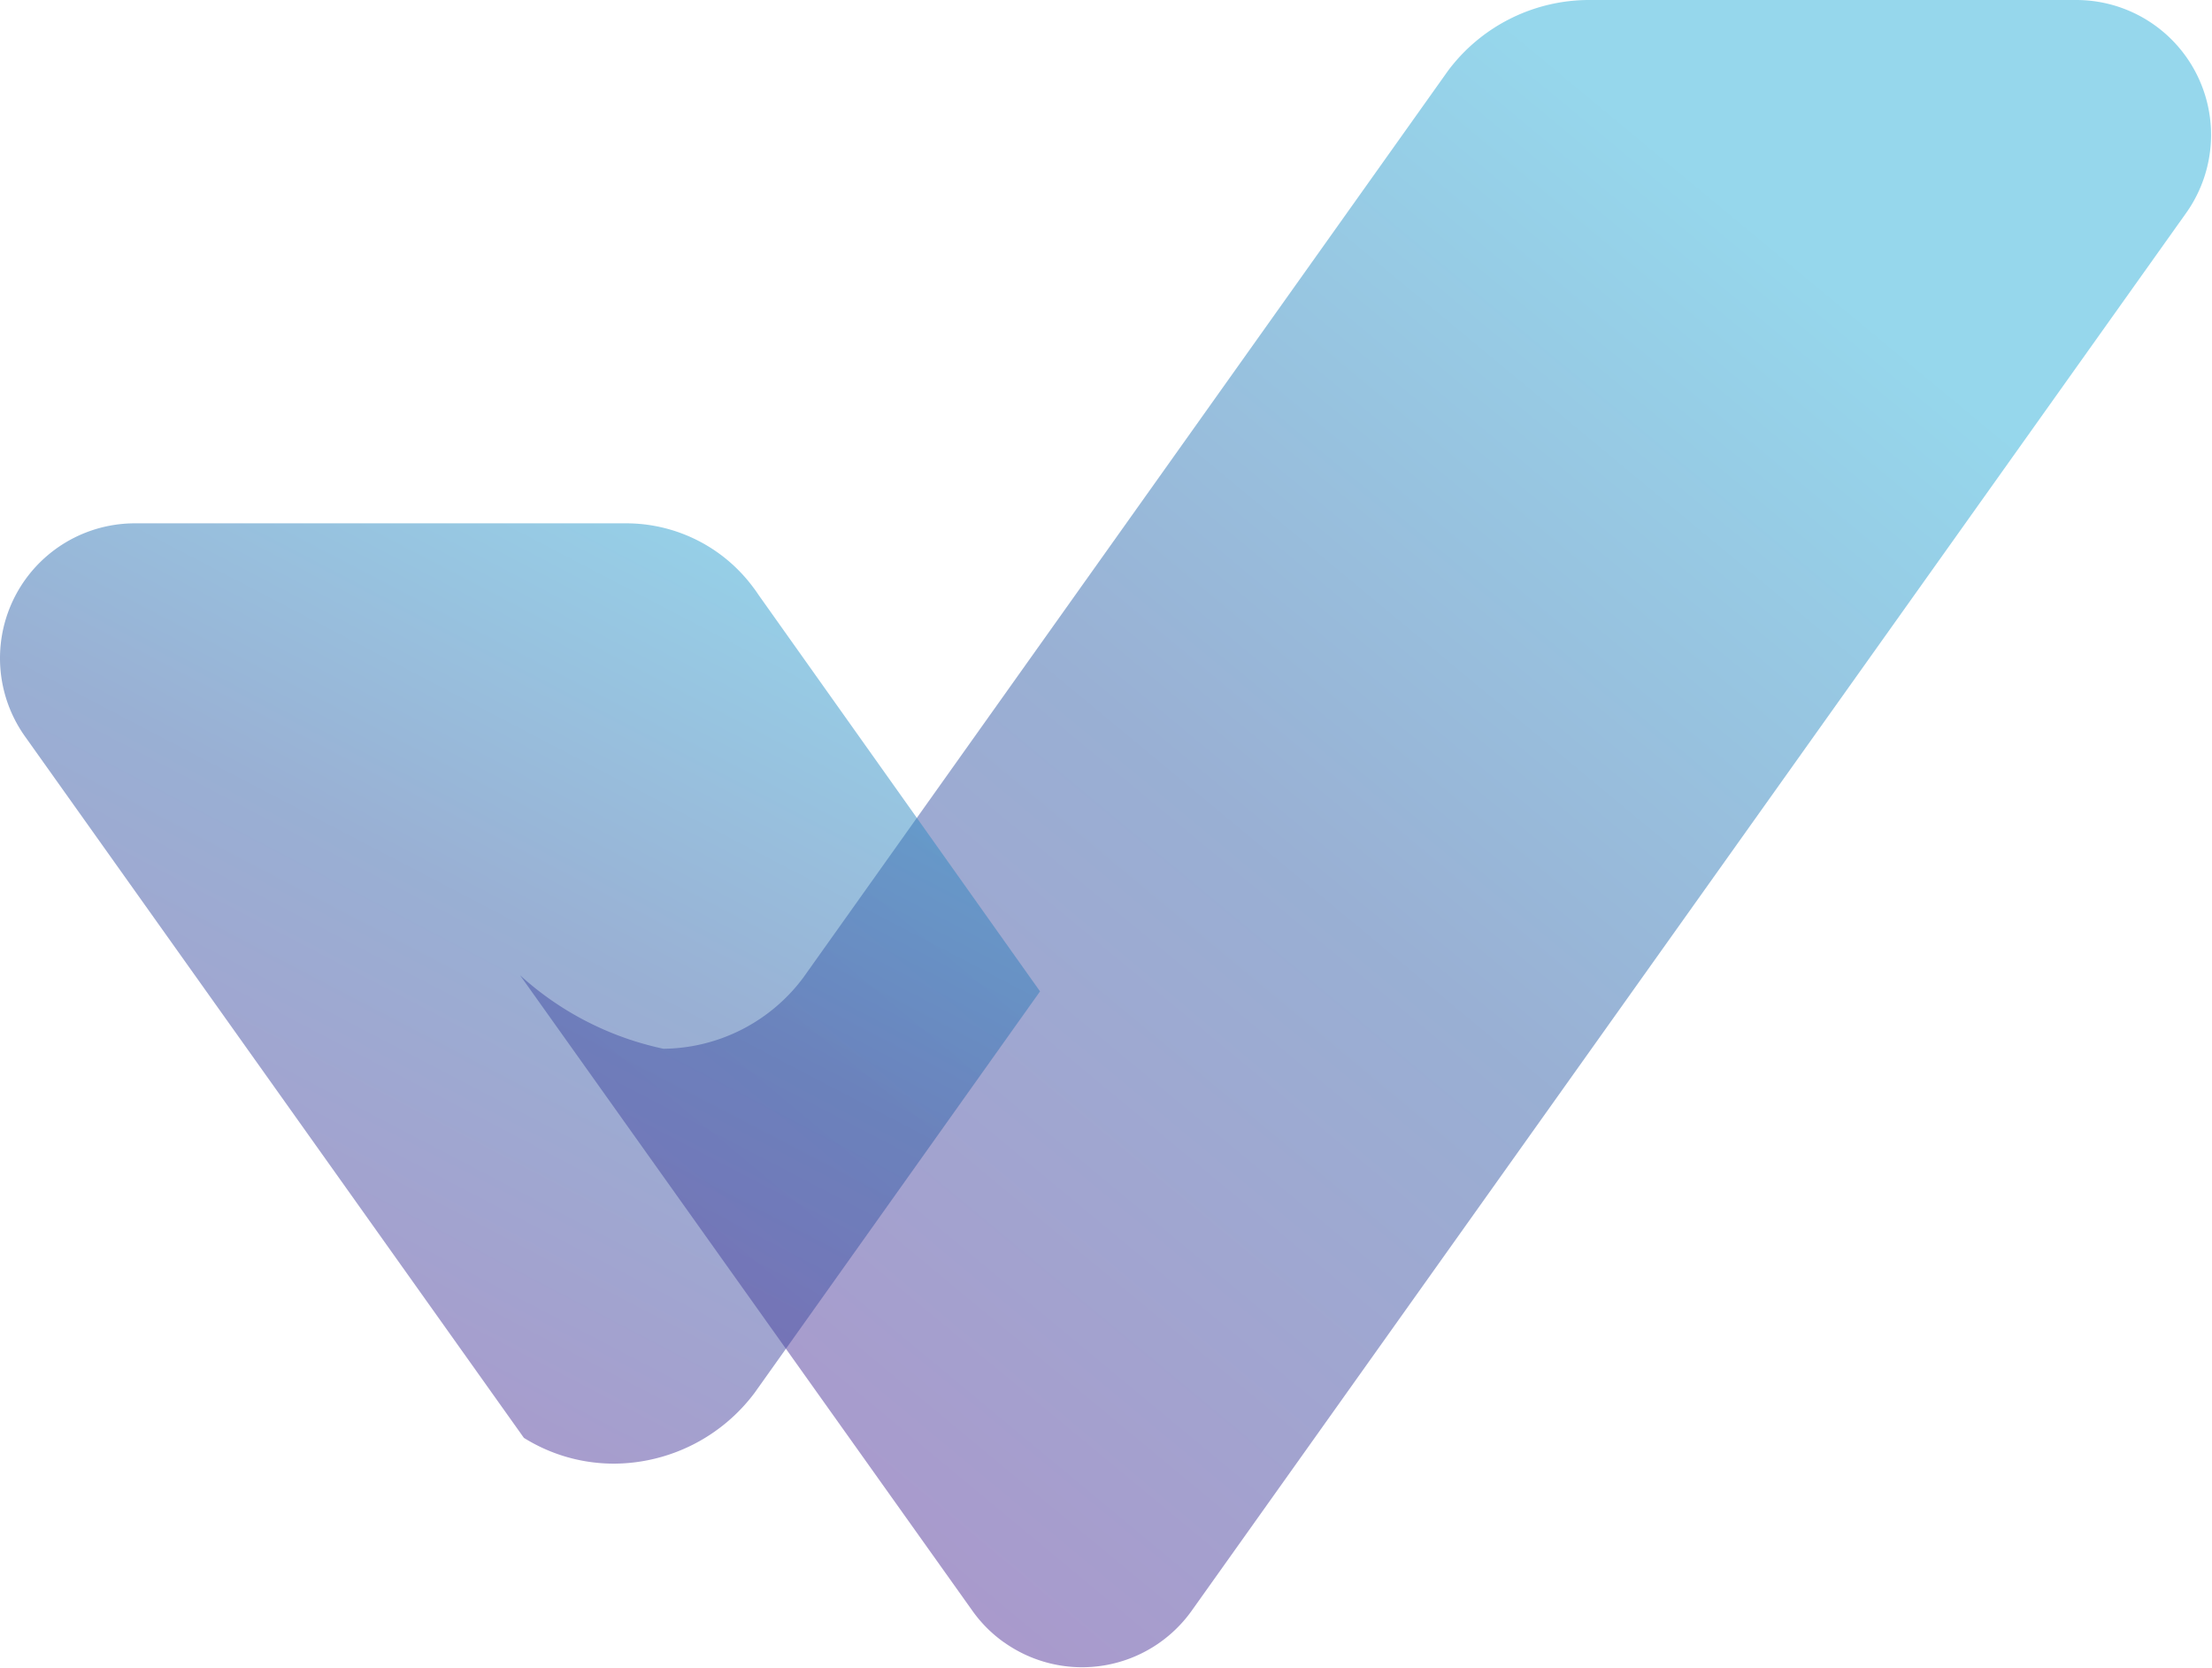 <svg xmlns="http://www.w3.org/2000/svg" xmlns:xlink="http://www.w3.org/1999/xlink" width="1565" height="1180" viewBox="0 0 1565 1180">
  <defs>
    <linearGradient id="svg-defs-gradient-home-cta-bg" x1="0.672" y1="0.091" x2="0.064" y2="0.803" gradientUnits="objectBoundingBox">
      <stop offset="0" stop-color="#2dafd9"/>
      <stop offset="0.5" stop-color="#3461A9"/>
      <stop offset="1" stop-color="#54359A"/>
    </linearGradient>
    <linearGradient id="svg-defs-gradient-home-cta-bg-02" x1="0.609" y1="-0.14" x2="0.064" y2="0.803" xlink:href="#svg-defs-gradient-home-cta-bg"/>
  </defs>
  <g transform="translate(-175.625 -7300.553)">
    <path d="M406.851,1242.641,86.872,793.147a218.252,218.252,0,0,0,101.481,52.027,124.935,124.935,0,0,0,98.708-50.029l456.4-641.878a124.738,124.738,0,0,1,98.9-50.029h345.512a95.422,95.422,0,0,1,77.755,150.733L562.1,1242.705a95.234,95.234,0,0,1-132.879,22.307h-.065A94.246,94.246,0,0,1,406.851,1242.641Z" transform="translate(456.668 7197.314)" opacity="0.5" fill="url(#svg-defs-gradient-home-cta-bg)"/>
    <path d="M176.011,103.236H523.649a111.9,111.9,0,0,1,90.263,45.516c1.354,1.742,2.579,3.546,3.74,5.288L816.679,434.361,614.686,718.423a124.941,124.941,0,0,1-98.709,50.029A120.05,120.05,0,0,1,451.5,750.207L98.386,253.777a95.42,95.42,0,0,1,77.367-150.541Z" transform="translate(94.773 7567.54)" opacity="0.5" fill="url(#svg-defs-gradient-home-cta-bg-02)"/>
  </g>
</svg>
